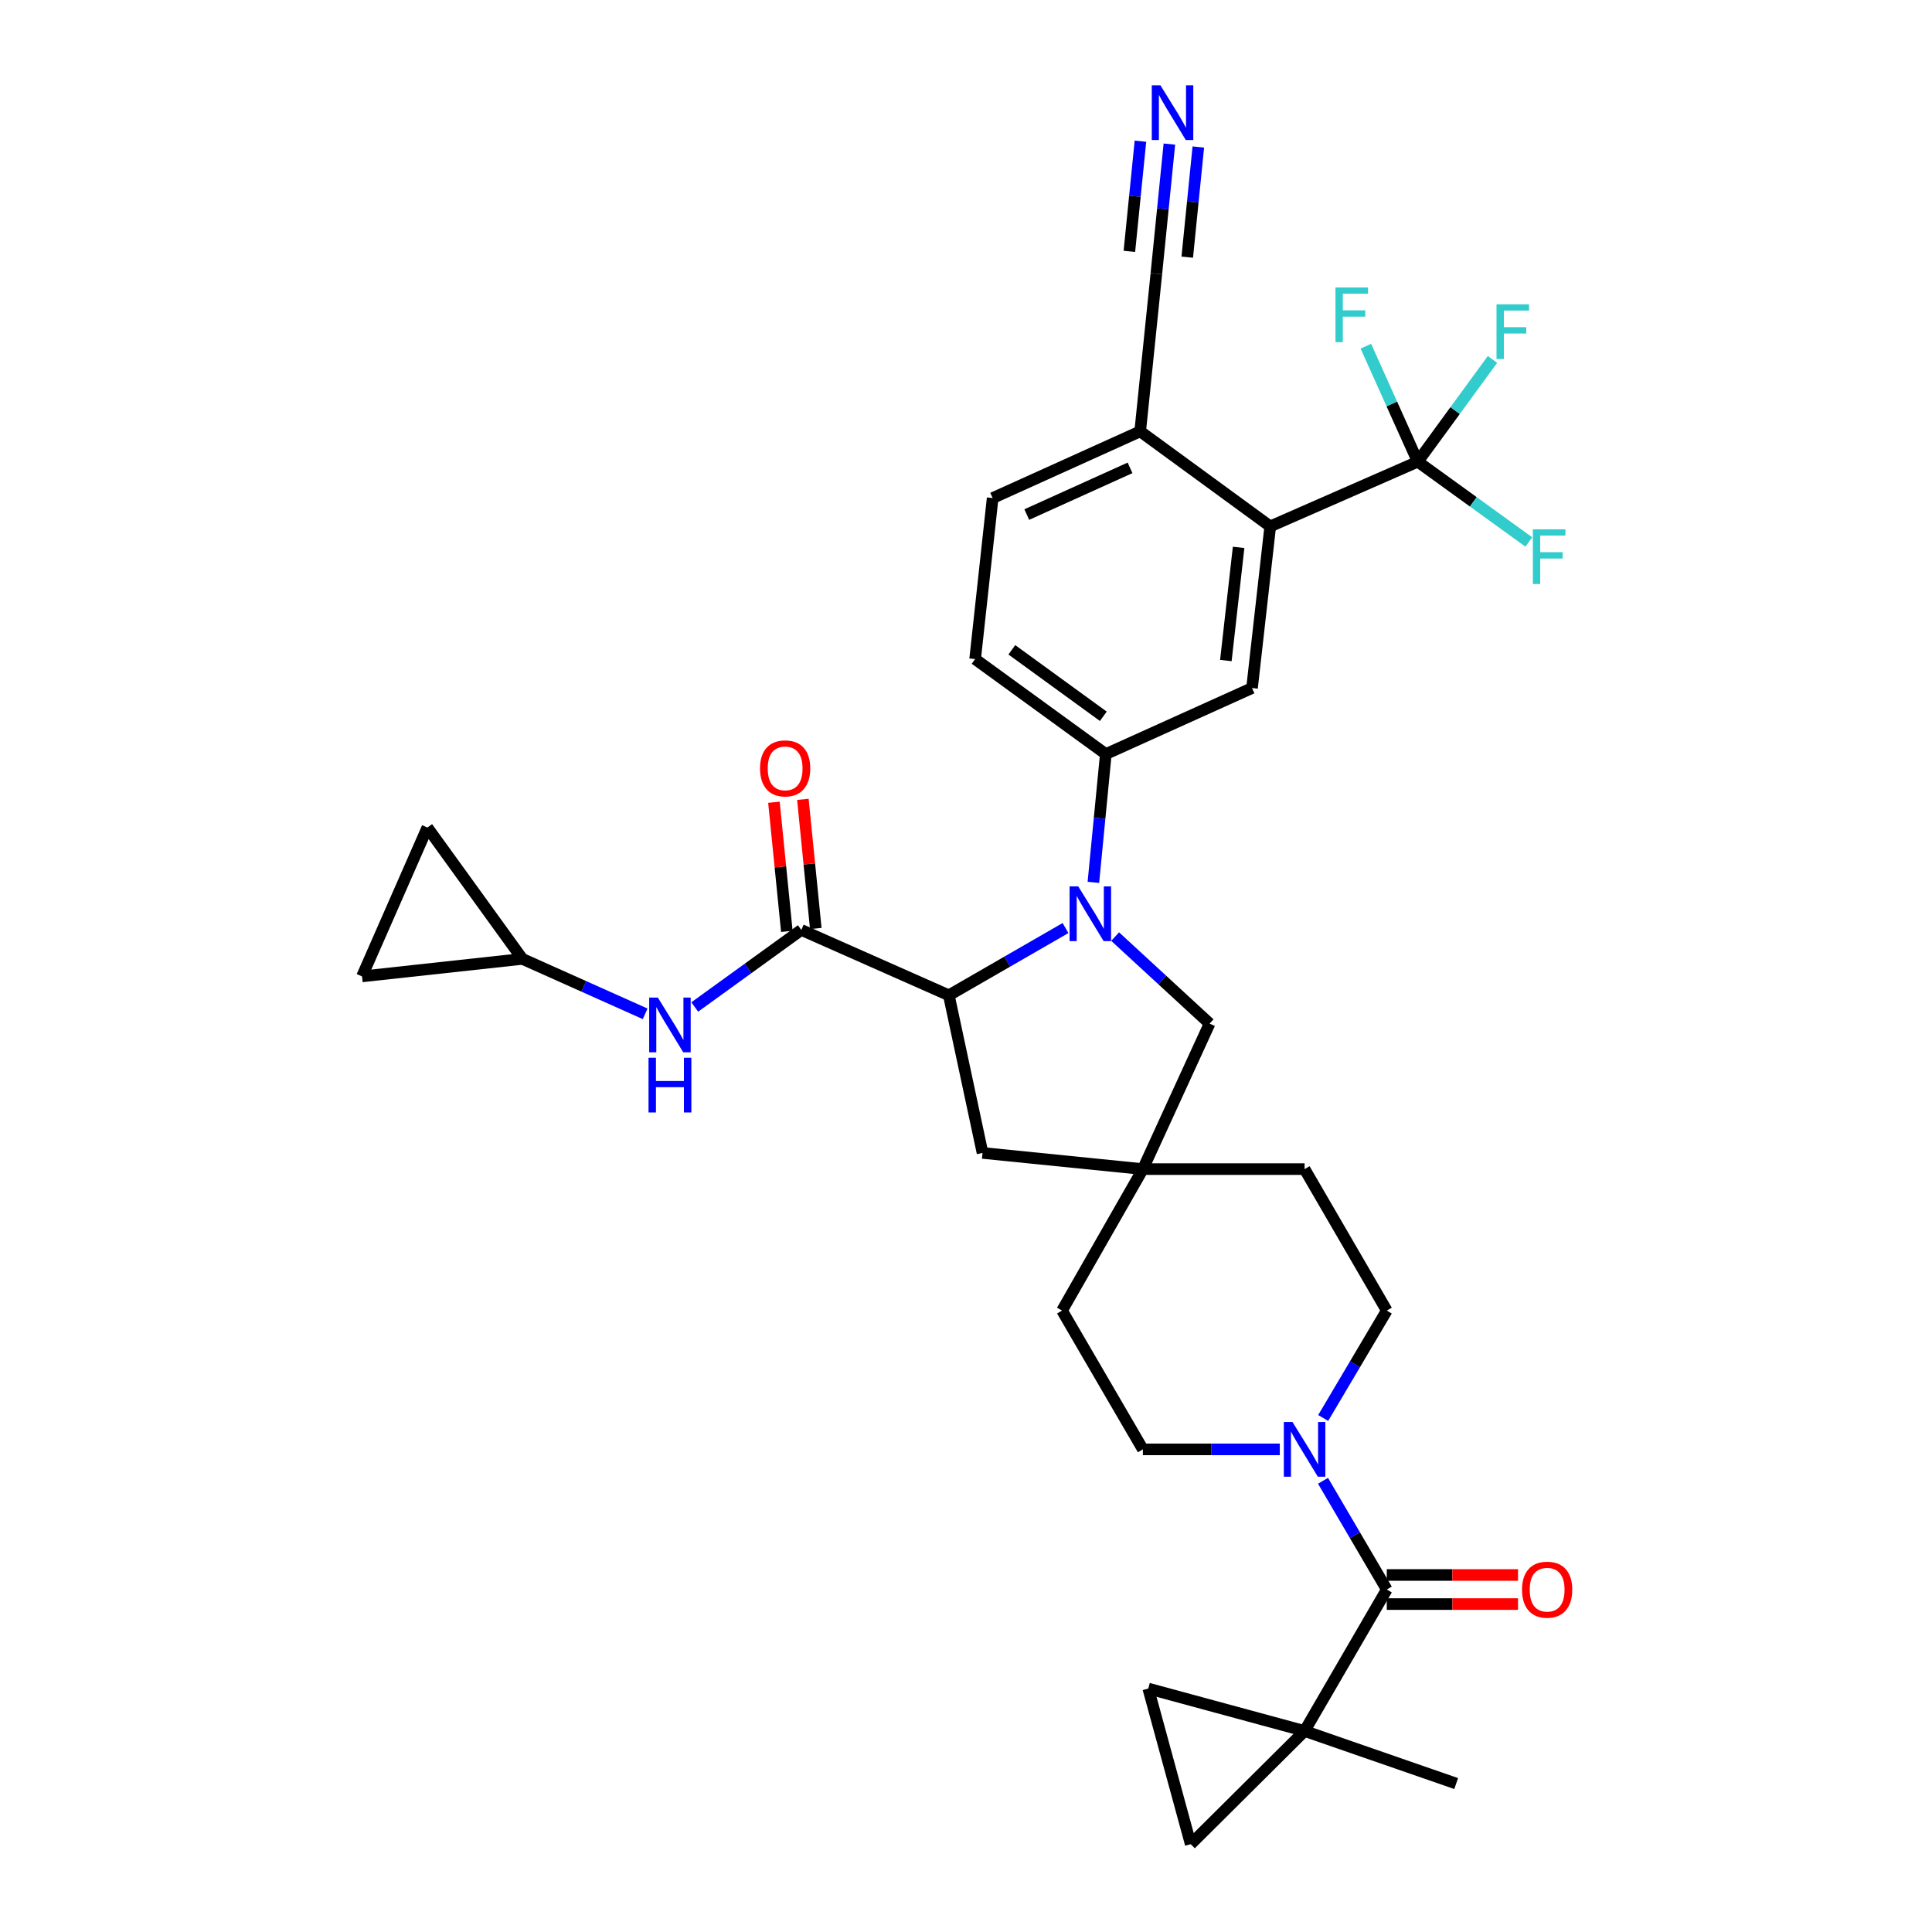 <?xml version='1.0' encoding='iso-8859-1'?>
<svg version='1.1' baseProfile='full'
              xmlns='http://www.w3.org/2000/svg'
                      xmlns:rdkit='http://www.rdkit.org/xml'
                      xmlns:xlink='http://www.w3.org/1999/xlink'
                  xml:space='preserve'
width='1000px' height='1000px' viewBox='0 0 1000 1000'>
<!-- END OF HEADER -->
<rect style='opacity:1.0;fill:#FFFFFF;stroke:none' width='1000' height='1000' x='0' y='0'> </rect>
<path class='bond-0' d='M 551.505,480.357 L 521.314,497.757' style='fill:none;fill-rule:evenodd;stroke:#0000FF;stroke-width:6px;stroke-linecap:butt;stroke-linejoin:miter;stroke-opacity:1' />
<path class='bond-0' d='M 521.314,497.757 L 491.123,515.158' style='fill:none;fill-rule:evenodd;stroke:#000000;stroke-width:6px;stroke-linecap:butt;stroke-linejoin:miter;stroke-opacity:1' />
<path class='bond-5' d='M 565.933,456.714 L 569.152,423.509' style='fill:none;fill-rule:evenodd;stroke:#0000FF;stroke-width:6px;stroke-linecap:butt;stroke-linejoin:miter;stroke-opacity:1' />
<path class='bond-5' d='M 569.152,423.509 L 572.37,390.305' style='fill:none;fill-rule:evenodd;stroke:#000000;stroke-width:6px;stroke-linecap:butt;stroke-linejoin:miter;stroke-opacity:1' />
<path class='bond-13' d='M 577.197,484.775 L 601.642,507.293' style='fill:none;fill-rule:evenodd;stroke:#0000FF;stroke-width:6px;stroke-linecap:butt;stroke-linejoin:miter;stroke-opacity:1' />
<path class='bond-13' d='M 601.642,507.293 L 626.087,529.81' style='fill:none;fill-rule:evenodd;stroke:#000000;stroke-width:6px;stroke-linecap:butt;stroke-linejoin:miter;stroke-opacity:1' />
<path class='bond-2' d='M 491.123,515.158 L 414.76,481.329' style='fill:none;fill-rule:evenodd;stroke:#000000;stroke-width:6px;stroke-linecap:butt;stroke-linejoin:miter;stroke-opacity:1' />
<path class='bond-18' d='M 491.123,515.158 L 508.56,596.756' style='fill:none;fill-rule:evenodd;stroke:#000000;stroke-width:6px;stroke-linecap:butt;stroke-linejoin:miter;stroke-opacity:1' />
<path class='bond-1' d='M 675.253,895.954 L 717.796,822.735' style='fill:none;fill-rule:evenodd;stroke:#000000;stroke-width:6px;stroke-linecap:butt;stroke-linejoin:miter;stroke-opacity:1' />
<path class='bond-10' d='M 675.253,895.954 L 594.34,874.001' style='fill:none;fill-rule:evenodd;stroke:#000000;stroke-width:6px;stroke-linecap:butt;stroke-linejoin:miter;stroke-opacity:1' />
<path class='bond-11' d='M 675.253,895.954 L 616.318,954.545' style='fill:none;fill-rule:evenodd;stroke:#000000;stroke-width:6px;stroke-linecap:butt;stroke-linejoin:miter;stroke-opacity:1' />
<path class='bond-32' d='M 675.253,895.954 L 753.715,923.167' style='fill:none;fill-rule:evenodd;stroke:#000000;stroke-width:6px;stroke-linecap:butt;stroke-linejoin:miter;stroke-opacity:1' />
<path class='bond-9' d='M 414.76,481.329 L 387.179,501.271' style='fill:none;fill-rule:evenodd;stroke:#000000;stroke-width:6px;stroke-linecap:butt;stroke-linejoin:miter;stroke-opacity:1' />
<path class='bond-9' d='M 387.179,501.271 L 359.598,521.213' style='fill:none;fill-rule:evenodd;stroke:#0000FF;stroke-width:6px;stroke-linecap:butt;stroke-linejoin:miter;stroke-opacity:1' />
<path class='bond-21' d='M 422.249,480.58 L 418.907,447.163' style='fill:none;fill-rule:evenodd;stroke:#000000;stroke-width:6px;stroke-linecap:butt;stroke-linejoin:miter;stroke-opacity:1' />
<path class='bond-21' d='M 418.907,447.163 L 415.565,413.745' style='fill:none;fill-rule:evenodd;stroke:#FF0000;stroke-width:6px;stroke-linecap:butt;stroke-linejoin:miter;stroke-opacity:1' />
<path class='bond-21' d='M 407.271,482.078 L 403.928,448.661' style='fill:none;fill-rule:evenodd;stroke:#000000;stroke-width:6px;stroke-linecap:butt;stroke-linejoin:miter;stroke-opacity:1' />
<path class='bond-21' d='M 403.928,448.661 L 400.586,415.243' style='fill:none;fill-rule:evenodd;stroke:#FF0000;stroke-width:6px;stroke-linecap:butt;stroke-linejoin:miter;stroke-opacity:1' />
<path class='bond-3' d='M 717.796,822.735 L 701.293,794.596' style='fill:none;fill-rule:evenodd;stroke:#000000;stroke-width:6px;stroke-linecap:butt;stroke-linejoin:miter;stroke-opacity:1' />
<path class='bond-3' d='M 701.293,794.596 L 684.79,766.456' style='fill:none;fill-rule:evenodd;stroke:#0000FF;stroke-width:6px;stroke-linecap:butt;stroke-linejoin:miter;stroke-opacity:1' />
<path class='bond-22' d='M 717.796,830.262 L 751.76,830.262' style='fill:none;fill-rule:evenodd;stroke:#000000;stroke-width:6px;stroke-linecap:butt;stroke-linejoin:miter;stroke-opacity:1' />
<path class='bond-22' d='M 751.76,830.262 L 785.724,830.262' style='fill:none;fill-rule:evenodd;stroke:#FF0000;stroke-width:6px;stroke-linecap:butt;stroke-linejoin:miter;stroke-opacity:1' />
<path class='bond-22' d='M 717.796,815.208 L 751.76,815.208' style='fill:none;fill-rule:evenodd;stroke:#000000;stroke-width:6px;stroke-linecap:butt;stroke-linejoin:miter;stroke-opacity:1' />
<path class='bond-22' d='M 751.76,815.208 L 785.724,815.208' style='fill:none;fill-rule:evenodd;stroke:#FF0000;stroke-width:6px;stroke-linecap:butt;stroke-linejoin:miter;stroke-opacity:1' />
<path class='bond-4' d='M 733.836,238.967 L 657.473,272.453' style='fill:none;fill-rule:evenodd;stroke:#000000;stroke-width:6px;stroke-linecap:butt;stroke-linejoin:miter;stroke-opacity:1' />
<path class='bond-27' d='M 733.836,238.967 L 720.401,209.079' style='fill:none;fill-rule:evenodd;stroke:#000000;stroke-width:6px;stroke-linecap:butt;stroke-linejoin:miter;stroke-opacity:1' />
<path class='bond-27' d='M 720.401,209.079 L 706.966,179.19' style='fill:none;fill-rule:evenodd;stroke:#33CCCC;stroke-width:6px;stroke-linecap:butt;stroke-linejoin:miter;stroke-opacity:1' />
<path class='bond-28' d='M 733.836,238.967 L 762.578,259.748' style='fill:none;fill-rule:evenodd;stroke:#000000;stroke-width:6px;stroke-linecap:butt;stroke-linejoin:miter;stroke-opacity:1' />
<path class='bond-28' d='M 762.578,259.748 L 791.319,280.529' style='fill:none;fill-rule:evenodd;stroke:#33CCCC;stroke-width:6px;stroke-linecap:butt;stroke-linejoin:miter;stroke-opacity:1' />
<path class='bond-29' d='M 733.836,238.967 L 753.172,212.506' style='fill:none;fill-rule:evenodd;stroke:#000000;stroke-width:6px;stroke-linecap:butt;stroke-linejoin:miter;stroke-opacity:1' />
<path class='bond-29' d='M 753.172,212.506 L 772.508,186.044' style='fill:none;fill-rule:evenodd;stroke:#33CCCC;stroke-width:6px;stroke-linecap:butt;stroke-linejoin:miter;stroke-opacity:1' />
<path class='bond-8' d='M 572.37,390.305 L 648.048,356.134' style='fill:none;fill-rule:evenodd;stroke:#000000;stroke-width:6px;stroke-linecap:butt;stroke-linejoin:miter;stroke-opacity:1' />
<path class='bond-25' d='M 572.37,390.305 L 504.722,341.139' style='fill:none;fill-rule:evenodd;stroke:#000000;stroke-width:6px;stroke-linecap:butt;stroke-linejoin:miter;stroke-opacity:1' />
<path class='bond-25' d='M 571.073,370.753 L 523.719,336.337' style='fill:none;fill-rule:evenodd;stroke:#000000;stroke-width:6px;stroke-linecap:butt;stroke-linejoin:miter;stroke-opacity:1' />
<path class='bond-6' d='M 662.421,750.194 L 626.988,750.194' style='fill:none;fill-rule:evenodd;stroke:#0000FF;stroke-width:6px;stroke-linecap:butt;stroke-linejoin:miter;stroke-opacity:1' />
<path class='bond-6' d='M 626.988,750.194 L 591.555,750.194' style='fill:none;fill-rule:evenodd;stroke:#000000;stroke-width:6px;stroke-linecap:butt;stroke-linejoin:miter;stroke-opacity:1' />
<path class='bond-34' d='M 684.875,733.946 L 701.335,706.151' style='fill:none;fill-rule:evenodd;stroke:#0000FF;stroke-width:6px;stroke-linecap:butt;stroke-linejoin:miter;stroke-opacity:1' />
<path class='bond-34' d='M 701.335,706.151 L 717.796,678.355' style='fill:none;fill-rule:evenodd;stroke:#000000;stroke-width:6px;stroke-linecap:butt;stroke-linejoin:miter;stroke-opacity:1' />
<path class='bond-7' d='M 657.473,272.453 L 648.048,356.134' style='fill:none;fill-rule:evenodd;stroke:#000000;stroke-width:6px;stroke-linecap:butt;stroke-linejoin:miter;stroke-opacity:1' />
<path class='bond-7' d='M 641.1,283.32 L 634.503,341.897' style='fill:none;fill-rule:evenodd;stroke:#000000;stroke-width:6px;stroke-linecap:butt;stroke-linejoin:miter;stroke-opacity:1' />
<path class='bond-35' d='M 657.473,272.453 L 590.159,223.27' style='fill:none;fill-rule:evenodd;stroke:#000000;stroke-width:6px;stroke-linecap:butt;stroke-linejoin:miter;stroke-opacity:1' />
<path class='bond-15' d='M 333.928,524.754 L 302.158,510.539' style='fill:none;fill-rule:evenodd;stroke:#0000FF;stroke-width:6px;stroke-linecap:butt;stroke-linejoin:miter;stroke-opacity:1' />
<path class='bond-15' d='M 302.158,510.539 L 270.388,496.324' style='fill:none;fill-rule:evenodd;stroke:#000000;stroke-width:6px;stroke-linecap:butt;stroke-linejoin:miter;stroke-opacity:1' />
<path class='bond-37' d='M 594.34,874.001 L 616.318,954.545' style='fill:none;fill-rule:evenodd;stroke:#000000;stroke-width:6px;stroke-linecap:butt;stroke-linejoin:miter;stroke-opacity:1' />
<path class='bond-12' d='M 591.555,605.128 L 626.087,529.81' style='fill:none;fill-rule:evenodd;stroke:#000000;stroke-width:6px;stroke-linecap:butt;stroke-linejoin:miter;stroke-opacity:1' />
<path class='bond-30' d='M 591.555,605.128 L 675.253,605.128' style='fill:none;fill-rule:evenodd;stroke:#000000;stroke-width:6px;stroke-linecap:butt;stroke-linejoin:miter;stroke-opacity:1' />
<path class='bond-31' d='M 591.555,605.128 L 549.715,678.355' style='fill:none;fill-rule:evenodd;stroke:#000000;stroke-width:6px;stroke-linecap:butt;stroke-linejoin:miter;stroke-opacity:1' />
<path class='bond-33' d='M 591.555,605.128 L 508.56,596.756' style='fill:none;fill-rule:evenodd;stroke:#000000;stroke-width:6px;stroke-linecap:butt;stroke-linejoin:miter;stroke-opacity:1' />
<path class='bond-14' d='M 605.269,74.579 L 601.9,108.125' style='fill:none;fill-rule:evenodd;stroke:#0000FF;stroke-width:6px;stroke-linecap:butt;stroke-linejoin:miter;stroke-opacity:1' />
<path class='bond-14' d='M 601.9,108.125 L 598.53,141.671' style='fill:none;fill-rule:evenodd;stroke:#000000;stroke-width:6px;stroke-linecap:butt;stroke-linejoin:miter;stroke-opacity:1' />
<path class='bond-14' d='M 590.291,73.074 L 587.427,101.589' style='fill:none;fill-rule:evenodd;stroke:#0000FF;stroke-width:6px;stroke-linecap:butt;stroke-linejoin:miter;stroke-opacity:1' />
<path class='bond-14' d='M 587.427,101.589 L 584.563,130.103' style='fill:none;fill-rule:evenodd;stroke:#000000;stroke-width:6px;stroke-linecap:butt;stroke-linejoin:miter;stroke-opacity:1' />
<path class='bond-14' d='M 620.247,76.083 L 617.383,104.598' style='fill:none;fill-rule:evenodd;stroke:#0000FF;stroke-width:6px;stroke-linecap:butt;stroke-linejoin:miter;stroke-opacity:1' />
<path class='bond-14' d='M 617.383,104.598 L 614.519,133.112' style='fill:none;fill-rule:evenodd;stroke:#000000;stroke-width:6px;stroke-linecap:butt;stroke-linejoin:miter;stroke-opacity:1' />
<path class='bond-19' d='M 270.388,496.324 L 221.222,428.324' style='fill:none;fill-rule:evenodd;stroke:#000000;stroke-width:6px;stroke-linecap:butt;stroke-linejoin:miter;stroke-opacity:1' />
<path class='bond-20' d='M 270.388,496.324 L 187.385,505.381' style='fill:none;fill-rule:evenodd;stroke:#000000;stroke-width:6px;stroke-linecap:butt;stroke-linejoin:miter;stroke-opacity:1' />
<path class='bond-16' d='M 598.53,141.671 L 590.159,223.27' style='fill:none;fill-rule:evenodd;stroke:#000000;stroke-width:6px;stroke-linecap:butt;stroke-linejoin:miter;stroke-opacity:1' />
<path class='bond-17' d='M 590.159,223.27 L 513.795,257.801' style='fill:none;fill-rule:evenodd;stroke:#000000;stroke-width:6px;stroke-linecap:butt;stroke-linejoin:miter;stroke-opacity:1' />
<path class='bond-17' d='M 584.907,242.166 L 531.452,266.338' style='fill:none;fill-rule:evenodd;stroke:#000000;stroke-width:6px;stroke-linecap:butt;stroke-linejoin:miter;stroke-opacity:1' />
<path class='bond-36' d='M 221.222,428.324 L 187.385,505.381' style='fill:none;fill-rule:evenodd;stroke:#000000;stroke-width:6px;stroke-linecap:butt;stroke-linejoin:miter;stroke-opacity:1' />
<path class='bond-23' d='M 591.555,750.194 L 549.715,678.355' style='fill:none;fill-rule:evenodd;stroke:#000000;stroke-width:6px;stroke-linecap:butt;stroke-linejoin:miter;stroke-opacity:1' />
<path class='bond-24' d='M 717.796,678.355 L 675.253,605.128' style='fill:none;fill-rule:evenodd;stroke:#000000;stroke-width:6px;stroke-linecap:butt;stroke-linejoin:miter;stroke-opacity:1' />
<path class='bond-26' d='M 504.722,341.139 L 513.795,257.801' style='fill:none;fill-rule:evenodd;stroke:#000000;stroke-width:6px;stroke-linecap:butt;stroke-linejoin:miter;stroke-opacity:1' />
<path  class='atom-0' d='M 558.099 458.789
L 567.379 473.789
Q 568.299 475.269, 569.779 477.949
Q 571.259 480.629, 571.339 480.789
L 571.339 458.789
L 575.099 458.789
L 575.099 487.109
L 571.219 487.109
L 561.259 470.709
Q 560.099 468.789, 558.859 466.589
Q 557.659 464.389, 557.299 463.709
L 557.299 487.109
L 553.619 487.109
L 553.619 458.789
L 558.099 458.789
' fill='#0000FF'/>
<path  class='atom-7' d='M 668.993 736.034
L 678.273 751.034
Q 679.193 752.514, 680.673 755.194
Q 682.153 757.874, 682.233 758.034
L 682.233 736.034
L 685.993 736.034
L 685.993 764.354
L 682.113 764.354
L 672.153 747.954
Q 670.993 746.034, 669.753 743.834
Q 668.553 741.634, 668.193 740.954
L 668.193 764.354
L 664.513 764.354
L 664.513 736.034
L 668.993 736.034
' fill='#0000FF'/>
<path  class='atom-10' d='M 340.5 516.336
L 349.78 531.336
Q 350.7 532.816, 352.18 535.496
Q 353.66 538.176, 353.74 538.336
L 353.74 516.336
L 357.5 516.336
L 357.5 544.656
L 353.62 544.656
L 343.66 528.256
Q 342.5 526.336, 341.26 524.136
Q 340.06 521.936, 339.7 521.256
L 339.7 544.656
L 336.02 544.656
L 336.02 516.336
L 340.5 516.336
' fill='#0000FF'/>
<path  class='atom-10' d='M 335.68 547.488
L 339.52 547.488
L 339.52 559.528
L 354 559.528
L 354 547.488
L 357.84 547.488
L 357.84 575.808
L 354 575.808
L 354 562.728
L 339.52 562.728
L 339.52 575.808
L 335.68 575.808
L 335.68 547.488
' fill='#0000FF'/>
<path  class='atom-15' d='M 600.642 44.165
L 609.922 59.165
Q 610.842 60.645, 612.322 63.325
Q 613.802 66.005, 613.882 66.165
L 613.882 44.165
L 617.642 44.165
L 617.642 72.485
L 613.762 72.485
L 603.802 56.085
Q 602.642 54.165, 601.402 51.965
Q 600.202 49.765, 599.842 49.085
L 599.842 72.485
L 596.162 72.485
L 596.162 44.165
L 600.642 44.165
' fill='#0000FF'/>
<path  class='atom-22' d='M 393.388 397.711
Q 393.388 390.911, 396.748 387.111
Q 400.108 383.311, 406.388 383.311
Q 412.668 383.311, 416.028 387.111
Q 419.388 390.911, 419.388 397.711
Q 419.388 404.591, 415.988 408.511
Q 412.588 412.391, 406.388 412.391
Q 400.148 412.391, 396.748 408.511
Q 393.388 404.631, 393.388 397.711
M 406.388 409.191
Q 410.708 409.191, 413.028 406.311
Q 415.388 403.391, 415.388 397.711
Q 415.388 392.151, 413.028 389.351
Q 410.708 386.511, 406.388 386.511
Q 402.068 386.511, 399.708 389.311
Q 397.388 392.111, 397.388 397.711
Q 397.388 403.431, 399.708 406.311
Q 402.068 409.191, 406.388 409.191
' fill='#FF0000'/>
<path  class='atom-23' d='M 787.8 822.815
Q 787.8 816.015, 791.16 812.215
Q 794.52 808.415, 800.8 808.415
Q 807.08 808.415, 810.44 812.215
Q 813.8 816.015, 813.8 822.815
Q 813.8 829.695, 810.4 833.615
Q 807 837.495, 800.8 837.495
Q 794.56 837.495, 791.16 833.615
Q 787.8 829.735, 787.8 822.815
M 800.8 834.295
Q 805.12 834.295, 807.44 831.415
Q 809.8 828.495, 809.8 822.815
Q 809.8 817.255, 807.44 814.455
Q 805.12 811.615, 800.8 811.615
Q 796.48 811.615, 794.12 814.415
Q 791.8 817.215, 791.8 822.815
Q 791.8 828.535, 794.12 831.415
Q 796.48 834.295, 800.8 834.295
' fill='#FF0000'/>
<path  class='atom-28' d='M 691.245 148.787
L 708.085 148.787
L 708.085 152.027
L 695.045 152.027
L 695.045 160.627
L 706.645 160.627
L 706.645 163.907
L 695.045 163.907
L 695.045 177.107
L 691.245 177.107
L 691.245 148.787
' fill='#33CCCC'/>
<path  class='atom-29' d='M 793.417 273.974
L 810.257 273.974
L 810.257 277.214
L 797.217 277.214
L 797.217 285.814
L 808.817 285.814
L 808.817 289.094
L 797.217 289.094
L 797.217 302.294
L 793.417 302.294
L 793.417 273.974
' fill='#33CCCC'/>
<path  class='atom-30' d='M 774.591 157.51
L 791.431 157.51
L 791.431 160.75
L 778.391 160.75
L 778.391 169.35
L 789.991 169.35
L 789.991 172.63
L 778.391 172.63
L 778.391 185.83
L 774.591 185.83
L 774.591 157.51
' fill='#33CCCC'/>
</svg>
